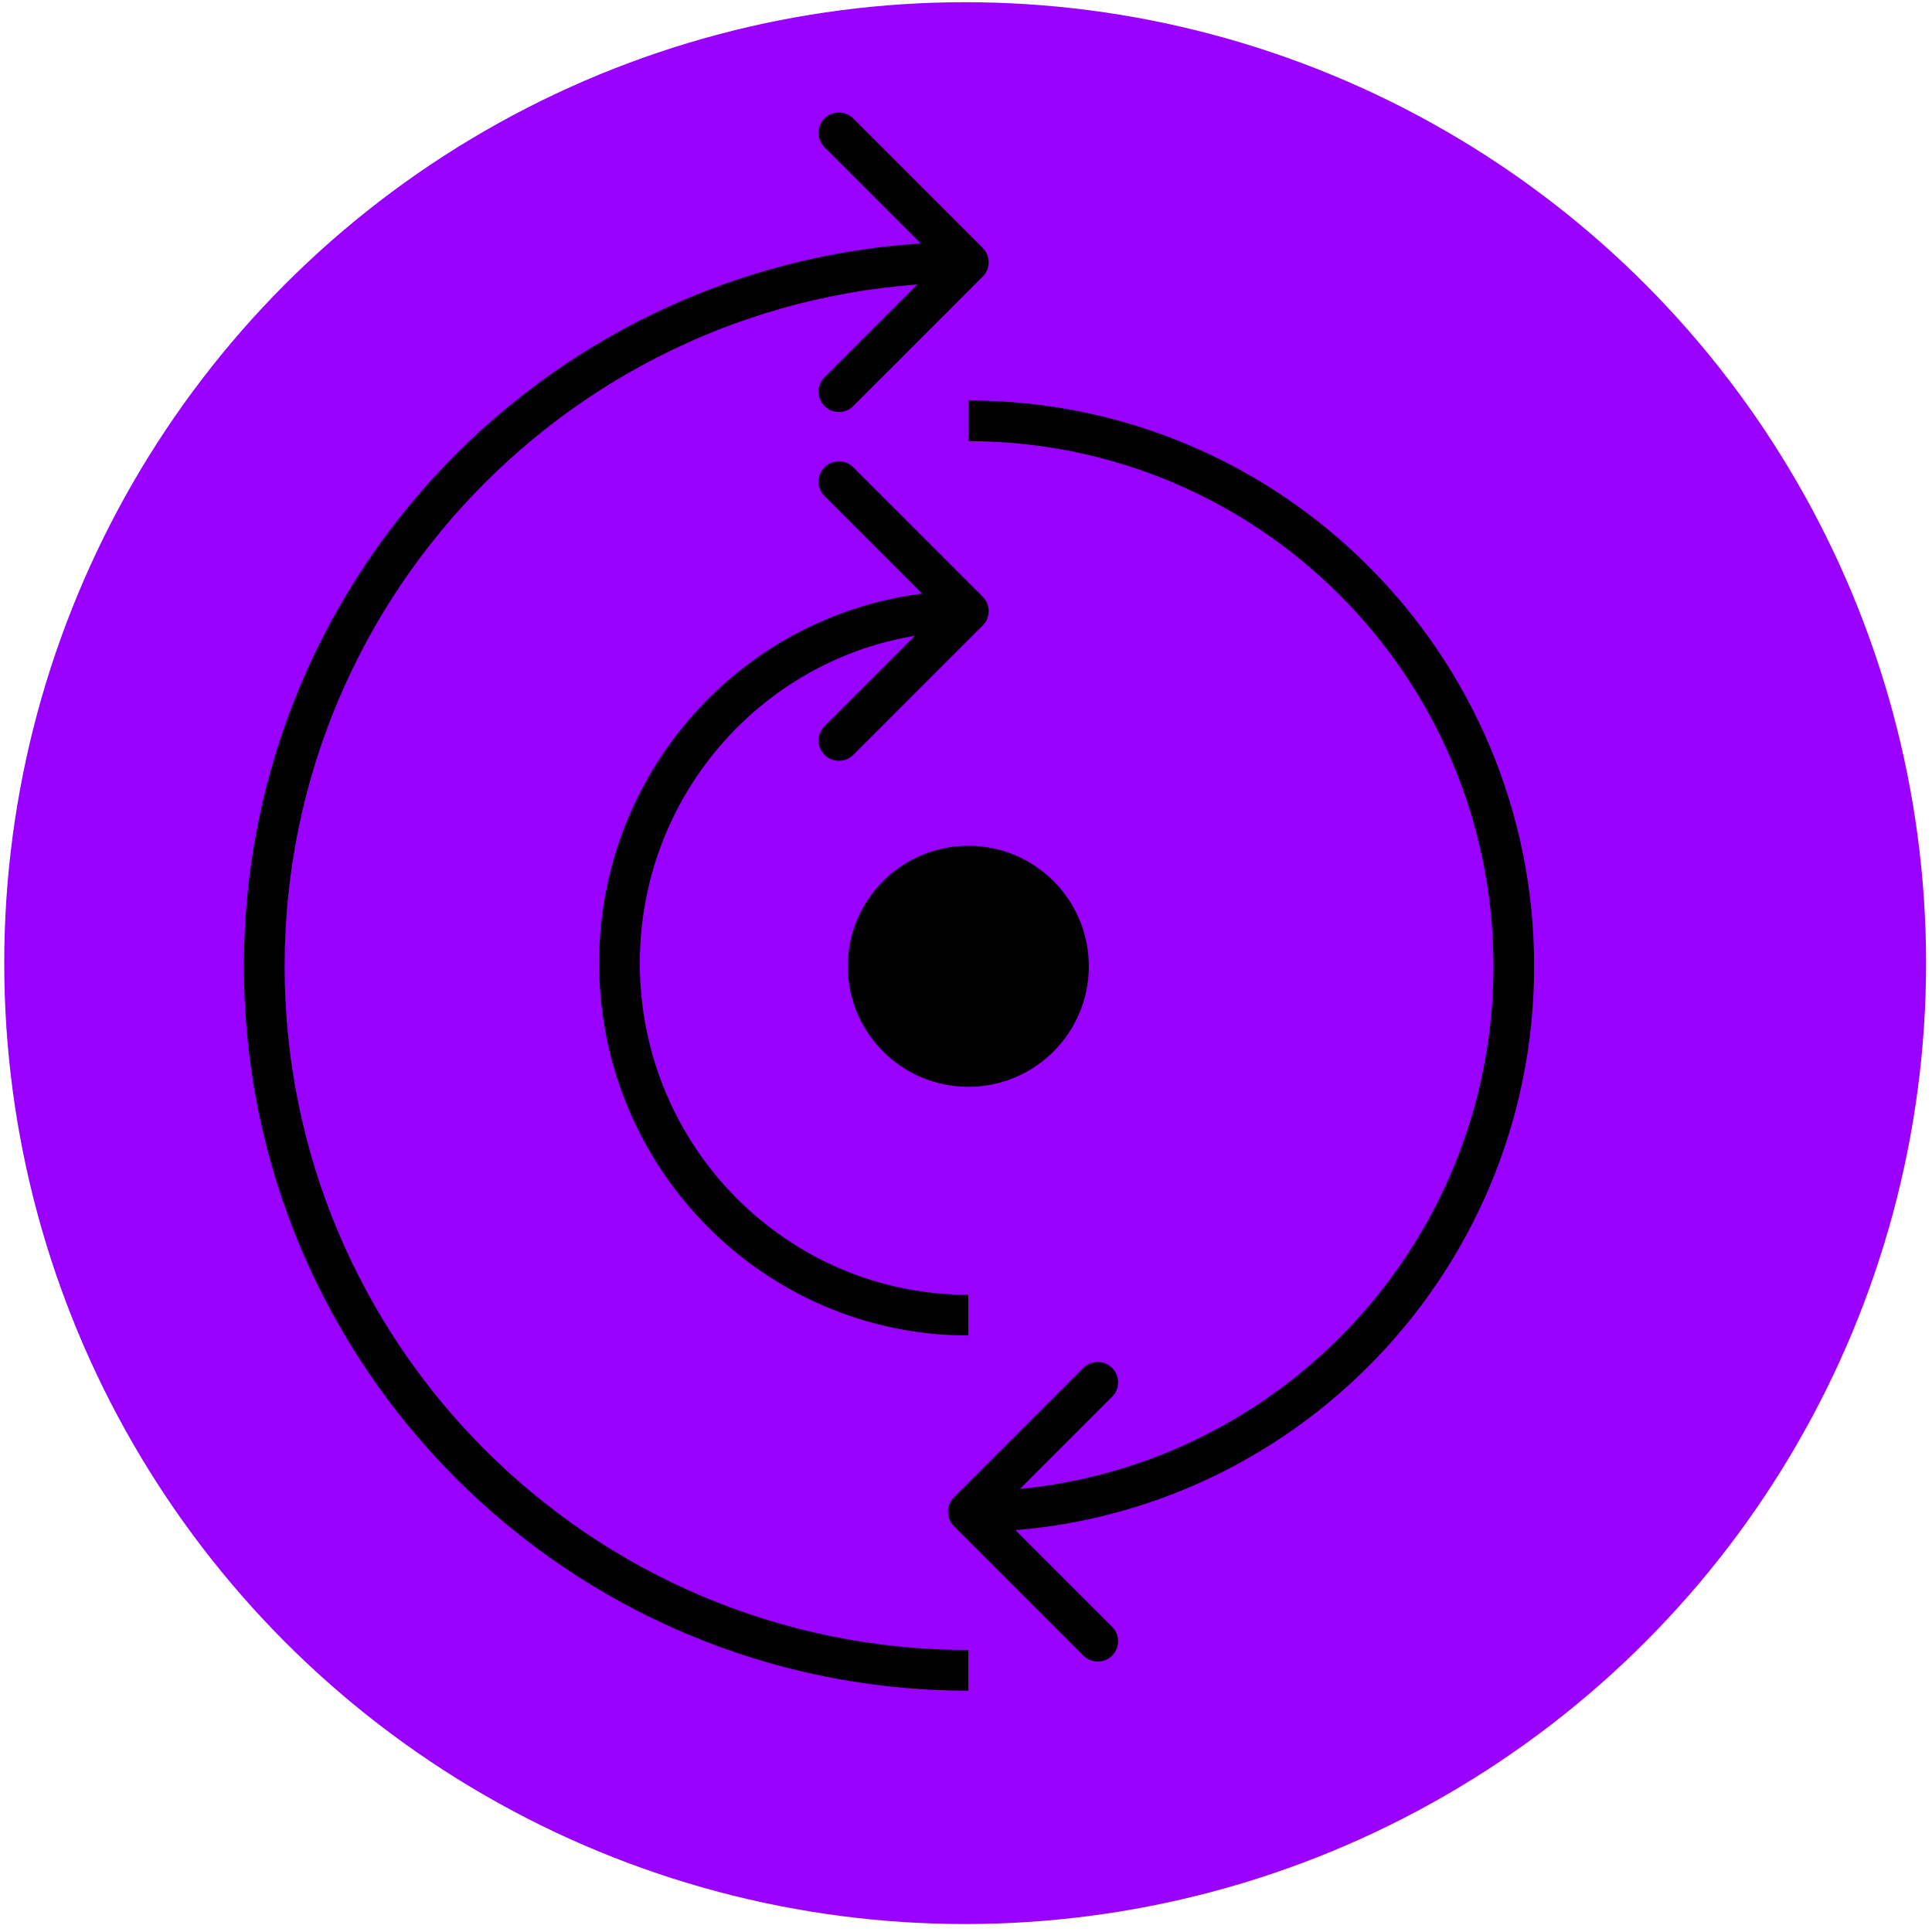 <svg width="190" height="190" viewBox="0 0 190 190" fill="none" xmlns="http://www.w3.org/2000/svg">
<circle cx="94.917" cy="94.717" r="94.5" fill="#9900FF"/>
<path d="M96.643 27.205C97.424 26.424 97.424 25.158 96.643 24.377L83.915 11.649C83.134 10.868 81.868 10.868 81.087 11.649C80.306 12.43 80.306 13.696 81.087 14.477L92.4 25.791L81.087 37.105C80.306 37.886 80.306 39.152 81.087 39.933C81.868 40.714 83.134 40.714 83.915 39.933L96.643 27.205ZM95.229 162.266C58.094 162.266 27.991 132.163 27.991 95.029H23.991C23.991 134.372 55.885 166.266 95.229 166.266V162.266ZM27.991 95.029C27.991 57.894 58.094 27.791 95.229 27.791V23.791C55.885 23.791 23.991 55.685 23.991 95.029H27.991Z" fill="black"/>
<path d="M96.643 61.512C97.424 60.731 97.424 59.465 96.643 58.683L83.915 45.956C83.134 45.175 81.868 45.175 81.087 45.956C80.306 46.737 80.306 48.003 81.087 48.784L92.4 60.098L81.087 71.411C80.306 72.192 80.306 73.459 81.087 74.24C81.868 75.021 83.134 75.021 83.915 74.24L96.643 61.512ZM95.229 127.335C77.403 127.335 62.922 112.748 62.922 94.716H58.922C58.922 114.923 75.16 131.335 95.229 131.335V127.335ZM62.922 94.716C62.922 76.684 77.403 62.098 95.229 62.098V58.098C75.16 58.098 58.922 74.51 58.922 94.716H62.922Z" fill="black"/>
<path d="M93.814 147.258C93.033 148.039 93.033 149.305 93.814 150.086L106.542 162.814C107.323 163.595 108.59 163.595 109.371 162.814C110.152 162.033 110.152 160.767 109.371 159.986L98.057 148.672L109.371 137.358C110.152 136.577 110.152 135.311 109.371 134.53C108.59 133.749 107.323 133.749 106.542 134.53L93.814 147.258ZM95.228 43.385C123.75 43.385 146.872 66.506 146.872 95.028L150.872 95.028C150.872 64.297 125.96 39.385 95.228 39.385L95.228 43.385ZM146.872 95.028C146.872 123.55 123.75 146.672 95.228 146.672L95.228 150.672C125.96 150.672 150.872 125.759 150.872 95.028L146.872 95.028Z" fill="black"/>
<circle cx="95.228" cy="95.029" r="11.851" fill="black"/>
</svg>
